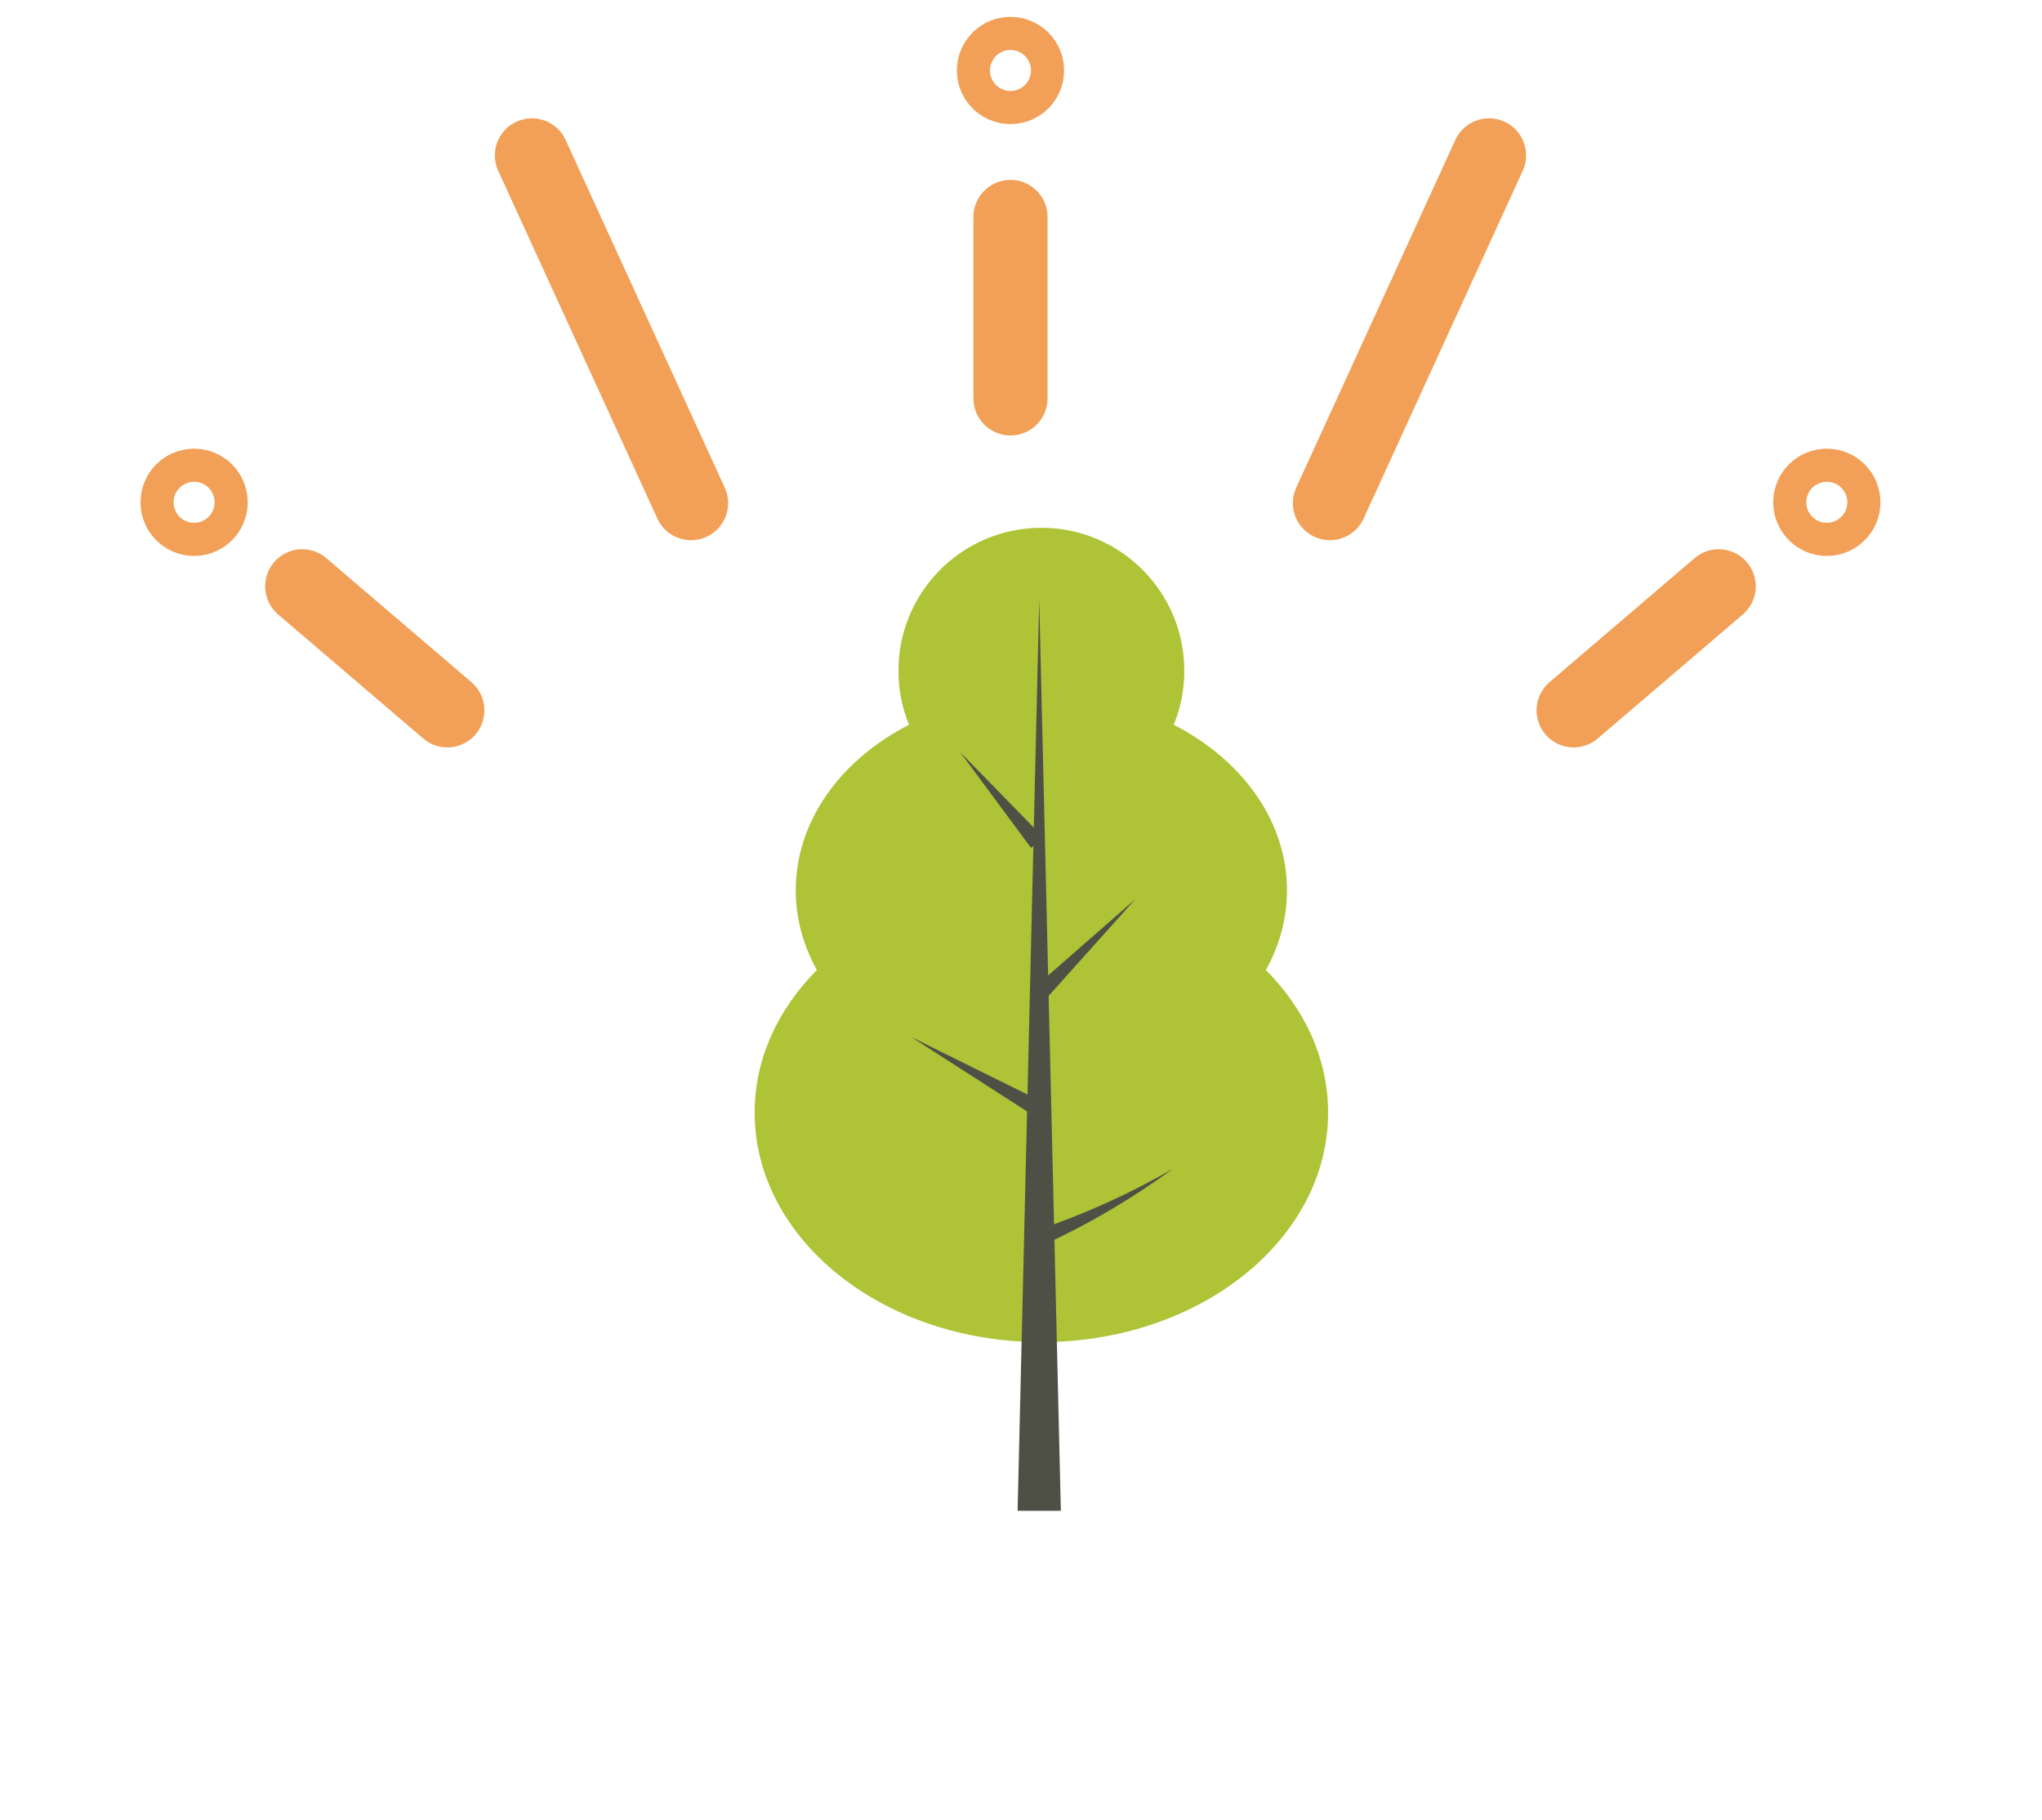 <svg width="92" height="82" viewBox="0 0 92 82" fill="none" xmlns="http://www.w3.org/2000/svg">
<path d="M45.526 9.774V17.948" stroke="#F2A057" stroke-width="3.34" stroke-linecap="round" stroke-linejoin="round"/>
<path d="M23.965 7L31.135 22.665" stroke="#F2A057" stroke-width="3.34" stroke-linecap="round" stroke-linejoin="round"/>
<path d="M13.617 26.413L20.153 32" stroke="#F2A057" stroke-width="3.34" stroke-linecap="round" stroke-linejoin="round"/>
<path d="M45.526 3.92C45.938 3.92 46.272 3.587 46.272 3.175C46.272 2.763 45.938 2.429 45.526 2.429C45.115 2.429 44.781 2.763 44.781 3.175C44.781 3.587 45.115 3.92 45.526 3.92Z" stroke="#F2A057" stroke-width="3.34" stroke-linecap="round" stroke-linejoin="round"/>
<path d="M9.491 22.629C9.491 23.04 9.157 23.375 8.746 23.375C8.334 23.375 8 23.04 8 22.629C8 22.217 8.334 21.883 8.746 21.883C9.157 21.883 9.491 22.217 9.491 22.629Z" stroke="#F2A057" stroke-width="3.34" stroke-linecap="round" stroke-linejoin="round"/>
<path d="M67.086 7L59.918 22.665" stroke="#F2A057" stroke-width="3.34" stroke-linecap="round" stroke-linejoin="round"/>
<path d="M77.434 26.413L70.898 32" stroke="#F2A057" stroke-width="3.34" stroke-linecap="round" stroke-linejoin="round"/>
<path d="M81.56 22.629C81.56 23.04 81.894 23.375 82.305 23.375C82.717 23.375 83.051 23.04 83.051 22.629C83.051 22.217 82.717 21.883 82.305 21.883C81.894 21.883 81.56 22.217 81.56 22.629Z" stroke="#F2A057" stroke-width="3.34" stroke-linecap="round" stroke-linejoin="round"/>
<path d="M36.802 43.699C36.194 42.6 35.852 41.387 35.852 40.109C35.852 36.975 37.887 34.222 40.955 32.65C40.647 31.9 40.478 31.078 40.478 30.217C40.478 26.662 43.359 23.777 46.918 23.777C50.477 23.777 53.358 26.659 53.358 30.217C53.358 31.078 53.189 31.9 52.881 32.65C55.949 34.225 57.984 36.975 57.984 40.109C57.984 41.387 57.642 42.6 57.034 43.699C58.786 45.464 59.836 47.696 59.836 50.125C59.836 55.836 54.053 60.462 46.918 60.462C39.784 60.462 34 55.833 34 50.125C34 47.696 35.05 45.464 36.802 43.699Z" fill="#AFC336"/>
<path d="M47.796 68.06L46.821 27.029L45.847 68.06H47.796Z" fill="#4E5046"/>
<path d="M47.008 37.725L43.256 33.88L46.452 38.199L47.008 37.725Z" fill="#4E5046"/>
<path d="M47.129 44.994L51.144 40.513L46.614 44.476L47.129 44.994Z" fill="#4E5046"/>
<path d="M46.918 49.617L41.055 46.718L46.559 50.253L46.918 49.617Z" fill="#4E5046"/>
<path d="M46.928 56.123C49.022 55.166 51.005 53.998 52.843 52.654C50.871 53.794 48.794 54.73 46.659 55.442L46.928 56.123Z" fill="#4E5046"/>
</svg>

